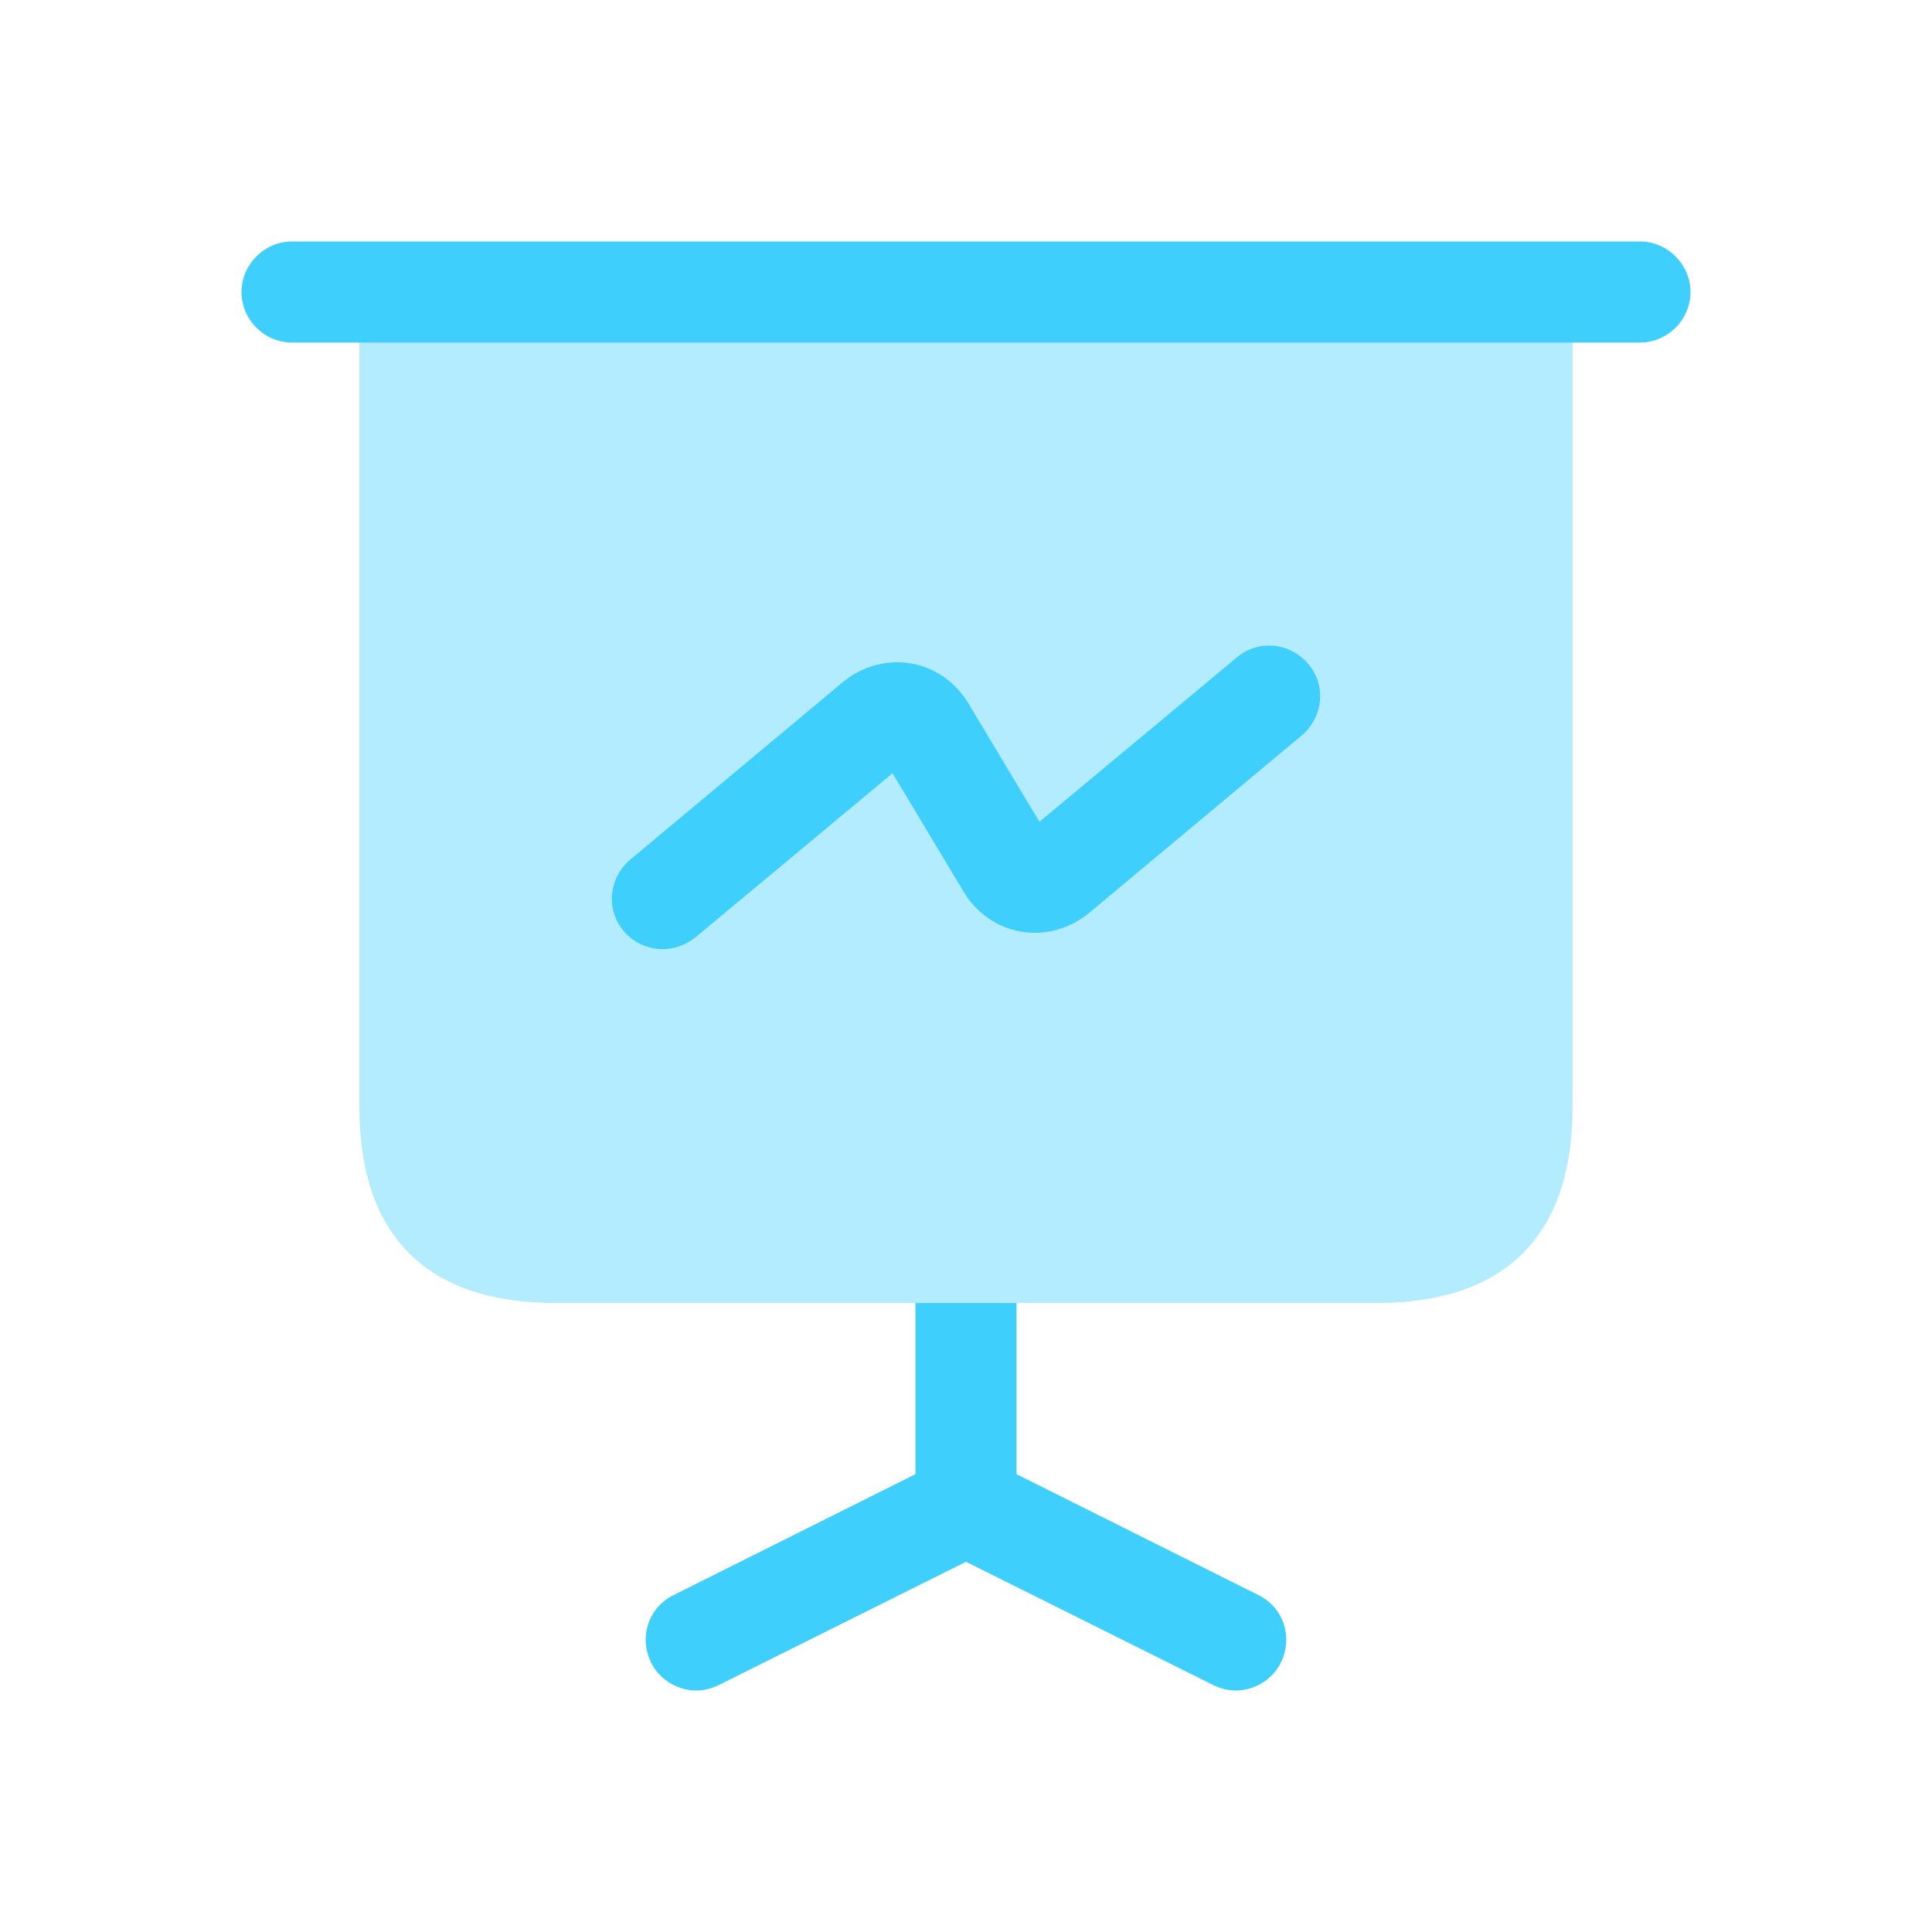 <svg width="72" height="72" viewBox="0 0 72 72" fill="none" xmlns="http://www.w3.org/2000/svg">
<path opacity="0.4" d="M58.604 10.884V41.274C58.604 46.047 56.093 48.558 51.321 48.558H20.679C15.907 48.558 13.395 46.047 13.395 41.274V10.884H58.604Z" fill="#3FCFFD"/>
<path d="M61.116 12.767H10.884C9.854 12.767 9 11.914 9 10.884C9 9.854 9.854 9 10.884 9H61.116C62.146 9 63 9.854 63 10.884C63 11.914 62.146 12.767 61.116 12.767Z" fill="#3FCFFD"/>
<path d="M47.729 61.97C47.403 62.623 46.724 63 46.046 63C45.77 63 45.469 62.925 45.218 62.799L36 58.203L26.782 62.799C26.531 62.925 26.23 63 25.953 63C25.275 63 24.597 62.623 24.27 61.97C23.793 61.016 24.17 59.886 25.125 59.433L34.116 54.938V48.558H37.883V54.938L46.875 59.433C47.83 59.886 48.206 61.016 47.729 61.97Z" fill="#3FCFFD"/>
<path d="M24.698 35.372C24.17 35.372 23.618 35.146 23.241 34.694C22.563 33.89 22.688 32.71 23.492 32.032L31.404 25.426C32.132 24.823 33.061 24.572 33.94 24.723C34.844 24.873 35.623 25.426 36.1 26.23L38.737 30.625L46.097 24.497C46.9 23.819 48.081 23.944 48.759 24.748C49.437 25.552 49.312 26.732 48.508 27.41L40.596 34.016C39.868 34.619 38.938 34.87 38.059 34.719C37.155 34.568 36.377 34.016 35.899 33.212L33.262 28.817L25.903 34.945C25.552 35.221 25.125 35.372 24.698 35.372Z" fill="#3FCFFD"/>
</svg>
